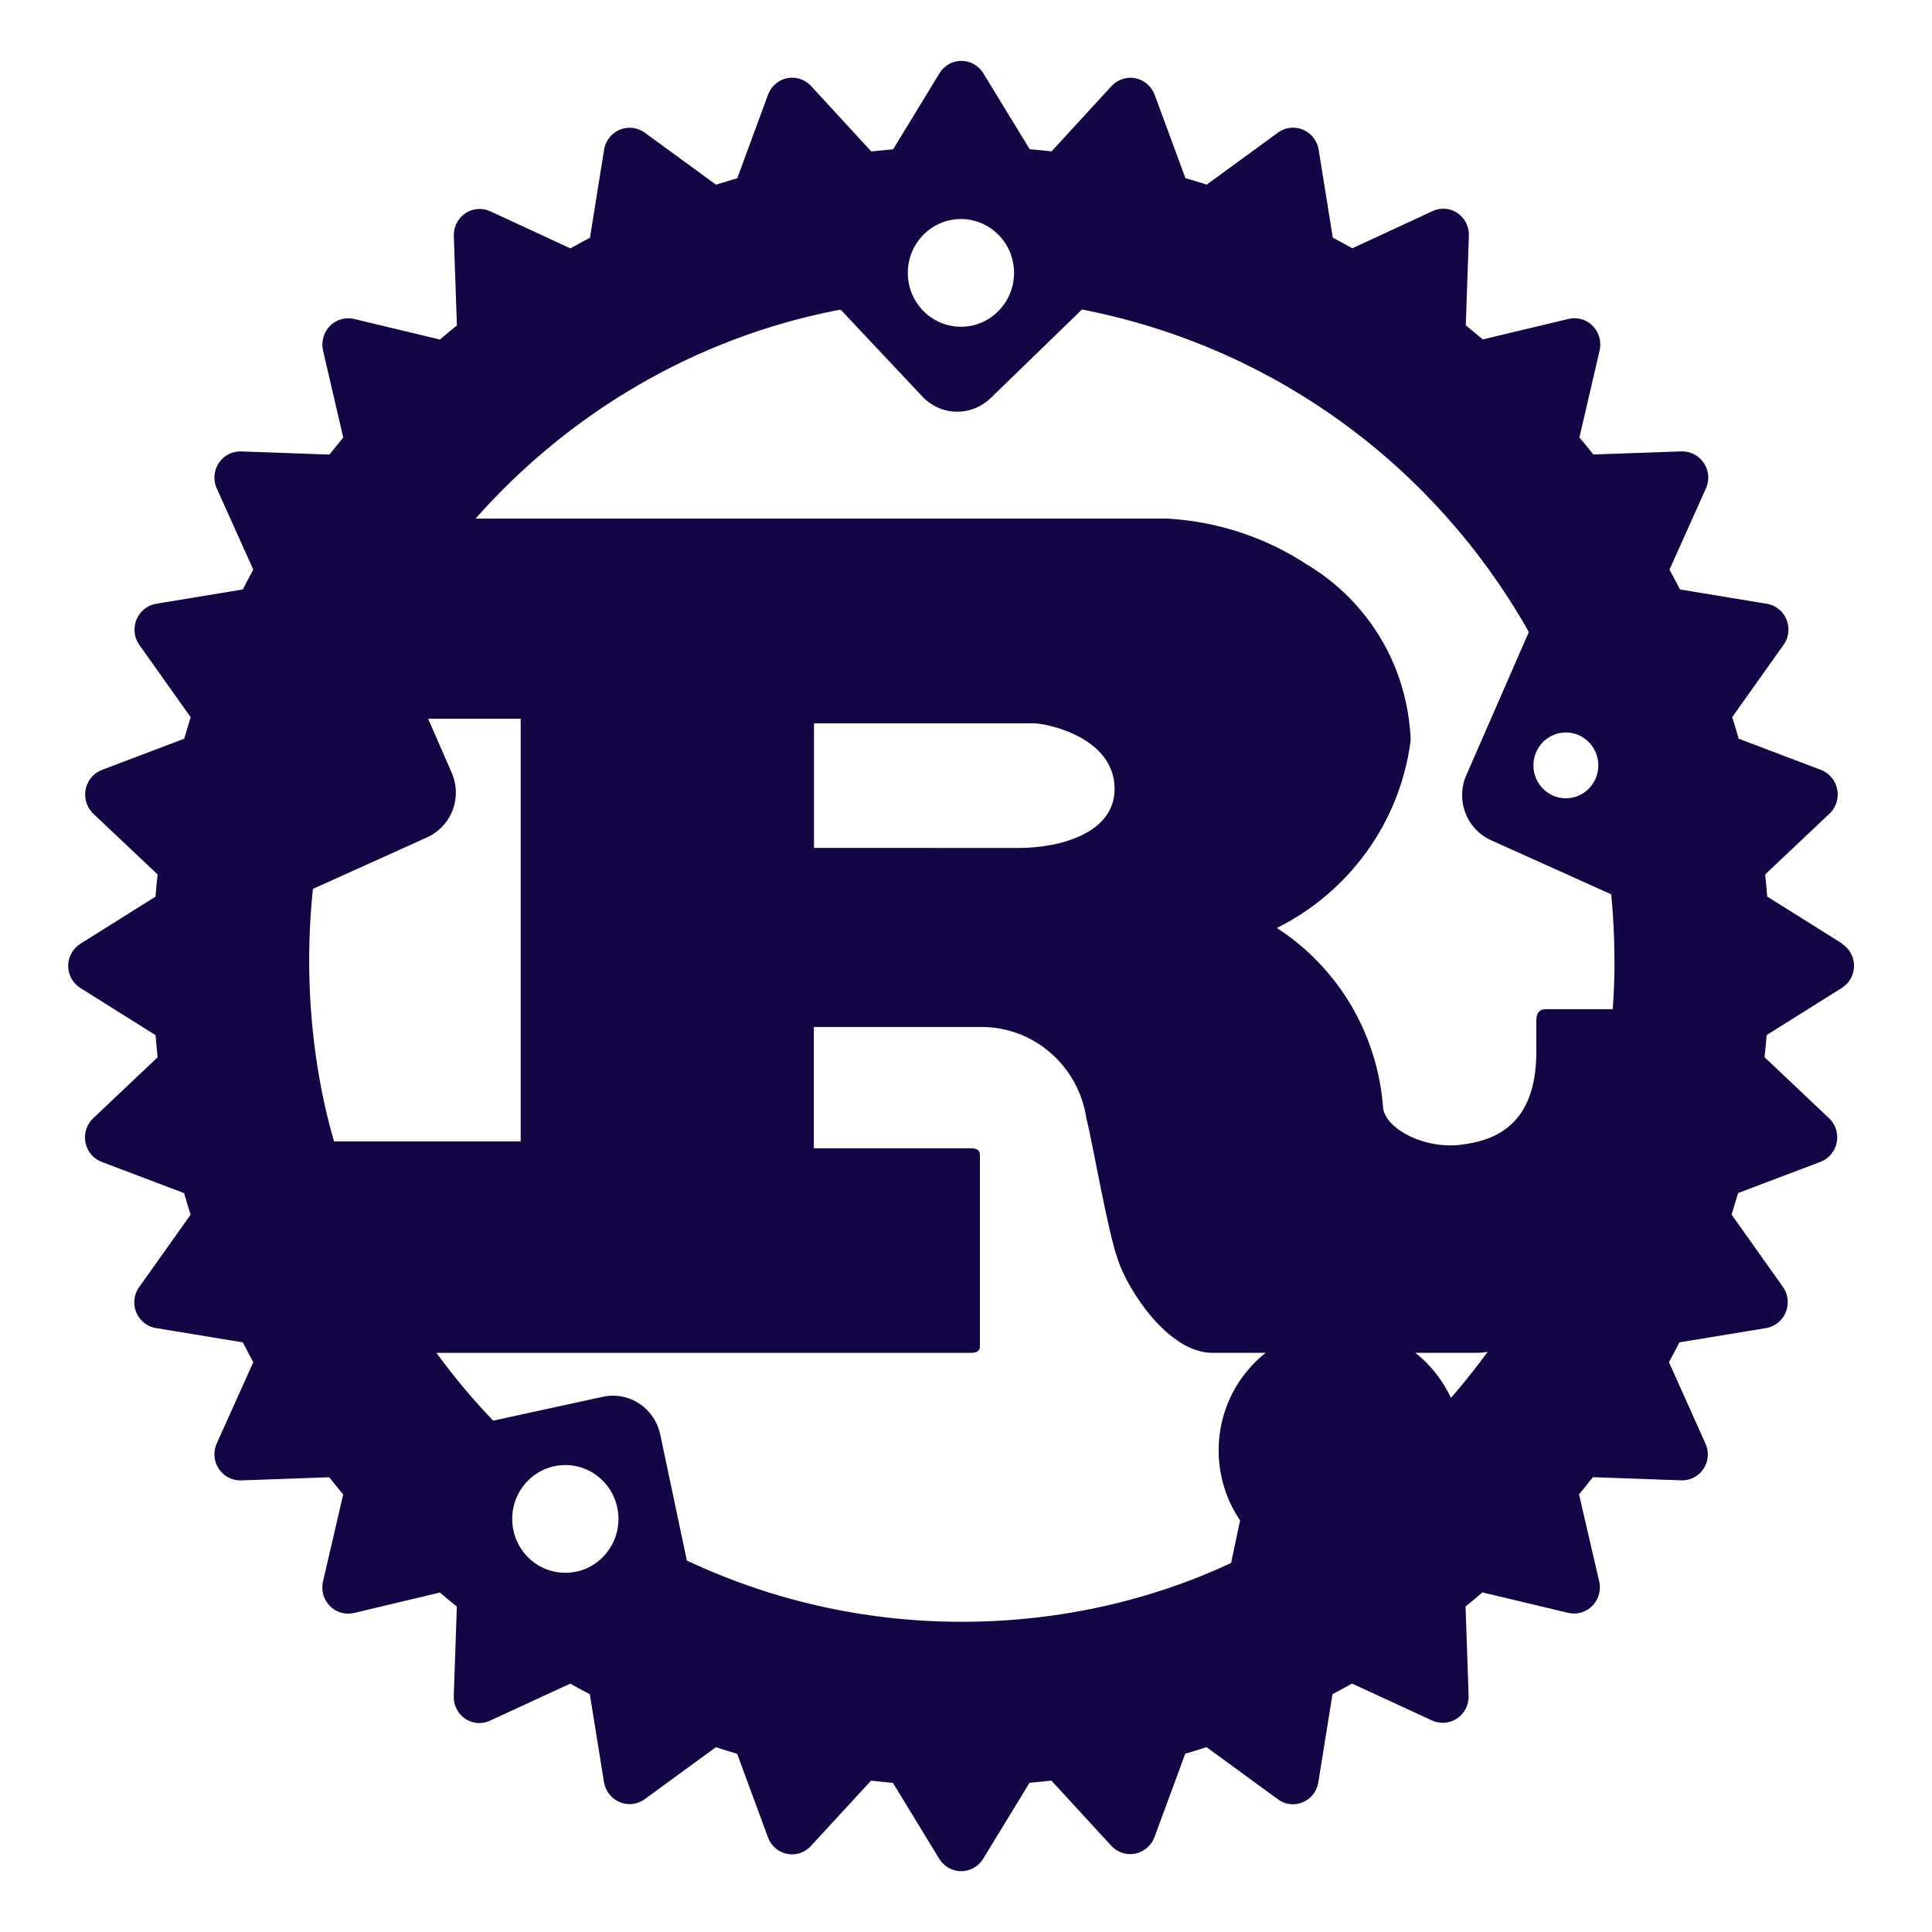 <svg width="73" height="73" viewBox="0 0 73 73" fill="none" xmlns="http://www.w3.org/2000/svg">
    <path
        d="M58.3 28.039C58.522 27.815 58.828 27.676 59.166 27.676C59.843 27.676 60.392 28.233 60.392 28.919C60.392 29.606 59.843 30.163 59.166 30.163C58.489 30.163 57.94 29.606 57.94 28.919C57.94 28.577 58.077 28.267 58.297 28.041L58.3 28.039ZM34.852 8.911C35.219 8.521 35.734 8.276 36.308 8.276C37.417 8.276 38.315 9.187 38.315 10.311C38.315 11.436 37.417 12.346 36.308 12.346C35.379 12.346 34.598 11.707 34.369 10.838L34.366 10.825C34.326 10.669 34.301 10.494 34.301 10.311C34.301 9.768 34.51 9.276 34.852 8.911ZM61.004 36.274C61.004 36.897 60.982 37.517 60.937 38.131H58.405C58.153 38.131 58.05 38.298 58.05 38.553V39.73C58.05 42.504 56.506 43.107 55.154 43.259C53.867 43.408 52.441 42.714 52.265 41.916C52.065 39.03 50.526 36.548 48.278 35.086L48.244 35.065C50.958 33.712 52.884 31.105 53.298 28.009L53.302 27.961C53.192 25.158 51.682 22.737 49.466 21.382L49.43 21.362C47.929 20.363 46.118 19.721 44.167 19.598L44.136 19.596H17.968C21.499 15.606 26.244 12.782 31.61 11.726L31.765 11.701L34.85 14.981C35.183 15.335 35.651 15.556 36.171 15.556C36.661 15.556 37.105 15.36 37.433 15.04L40.882 11.694C48.157 13.113 54.187 17.609 57.701 23.764L57.764 23.885L55.402 29.296C55.303 29.517 55.246 29.775 55.246 30.046C55.246 30.797 55.685 31.445 56.32 31.739L56.331 31.744L60.88 33.792C60.959 34.611 61 35.437 61 36.276L61.004 36.274ZM30.757 32.038V27.332H39.08C39.51 27.332 42.115 27.836 42.115 29.811C42.115 31.452 40.117 32.04 38.475 32.04L30.757 32.038ZM11.821 33.587L16.137 31.641C16.783 31.344 17.224 30.699 17.224 29.948C17.224 29.675 17.165 29.417 17.062 29.184L17.066 29.195L16.177 27.158H19.674V43.129H12.622C12.024 41.078 11.682 38.724 11.682 36.286C11.682 35.334 11.734 34.395 11.837 33.471L11.826 33.585L11.821 33.587ZM14.17 27.939C14.17 27.266 13.633 26.72 12.969 26.72C12.305 26.72 11.767 27.266 11.767 27.939C11.767 28.611 12.305 29.157 12.969 29.157C13.633 29.157 14.17 28.611 14.17 27.939ZM21.816 59.374C21.679 59.408 21.523 59.427 21.361 59.427C20.252 59.427 19.354 58.516 19.354 57.392C19.354 56.267 20.252 55.357 21.361 55.357C22.471 55.357 23.368 56.267 23.368 57.392C23.368 57.611 23.335 57.823 23.272 58.021L23.276 58.008C23.058 58.692 22.511 59.208 21.829 59.374H21.816ZM49.691 52.875C49.576 52.847 49.444 52.834 49.306 52.834C48.433 52.834 47.702 53.457 47.524 54.289L47.522 54.301L46.516 59.057C43.526 60.46 40.027 61.279 36.34 61.279C32.571 61.279 28.998 60.423 25.801 58.893L25.951 58.957L24.946 54.2C24.766 53.358 24.037 52.736 23.164 52.736C23.026 52.736 22.894 52.752 22.765 52.779L22.777 52.777L18.634 53.678C17.887 52.9 17.185 52.065 16.54 51.184L16.492 51.118H36.646C36.873 51.118 37.026 51.077 37.026 50.867V43.638C37.026 43.428 36.875 43.387 36.646 43.387H30.751V38.804H37.127C39.109 38.825 40.743 40.301 41.044 42.226L41.047 42.249C41.301 43.255 41.854 46.538 42.237 47.587C42.615 48.764 44.158 51.116 45.803 51.116H55.845C55.975 51.114 56.101 51.1 56.223 51.077L56.209 51.08C55.476 52.083 54.729 52.968 53.923 53.799L53.926 53.797L49.691 52.875ZM50.654 59.472C53.197 59.472 55.258 57.38 55.258 54.803C55.258 52.225 53.197 50.133 50.652 50.133C48.107 50.133 46.046 52.222 46.046 54.803C46.046 57.38 48.107 59.47 50.65 59.472H50.654ZM69.608 35.654L66.775 33.877C66.751 33.597 66.725 33.318 66.697 33.039L69.131 30.74C69.32 30.56 69.437 30.302 69.437 30.019C69.437 29.599 69.178 29.239 68.814 29.093L68.807 29.091L65.695 27.911C65.619 27.639 65.537 27.367 65.45 27.097L67.392 24.364C67.507 24.204 67.576 24.003 67.576 23.787C67.576 23.296 67.225 22.89 66.764 22.813H66.757L63.477 22.272C63.349 22.021 63.217 21.771 63.081 21.524L64.458 18.455C64.514 18.334 64.546 18.195 64.546 18.045C64.546 17.839 64.485 17.65 64.377 17.493L64.379 17.495C64.201 17.228 63.902 17.055 63.565 17.055C63.553 17.055 63.542 17.055 63.531 17.055H63.533L60.203 17.173C60.032 16.954 59.857 16.739 59.677 16.528L60.442 13.24C60.457 13.172 60.466 13.094 60.466 13.015C60.466 12.467 60.03 12.024 59.49 12.024C59.411 12.024 59.335 12.034 59.26 12.052L59.267 12.05L56.025 12.825C55.813 12.644 55.6 12.466 55.384 12.291L55.501 8.915C55.501 8.902 55.501 8.886 55.501 8.867C55.501 8.324 55.066 7.886 54.533 7.886C54.385 7.886 54.243 7.921 54.117 7.982L54.124 7.98L51.097 9.381C50.852 9.246 50.607 9.109 50.359 8.979L49.824 5.651C49.743 5.178 49.34 4.825 48.859 4.825C48.647 4.825 48.449 4.893 48.289 5.01L48.292 5.007L45.594 6.976C45.328 6.889 45.061 6.808 44.791 6.732L43.627 3.577C43.483 3.201 43.128 2.938 42.712 2.938C42.433 2.938 42.181 3.057 42.001 3.249L39.733 5.719C39.458 5.687 39.183 5.661 38.907 5.639L37.154 2.767C36.979 2.484 36.675 2.3 36.326 2.3C35.977 2.3 35.671 2.484 35.5 2.765L35.498 2.769L33.745 5.642C33.469 5.666 33.194 5.693 32.92 5.721L30.647 3.251C30.469 3.057 30.215 2.936 29.934 2.936C29.518 2.936 29.162 3.201 29.023 3.572L29.02 3.579L27.857 6.734C27.587 6.812 27.322 6.896 27.054 6.978L24.358 5.01C24.201 4.896 24.005 4.827 23.791 4.827C23.308 4.827 22.907 5.181 22.826 5.648V5.655L22.291 8.984C22.043 9.113 21.797 9.247 21.553 9.385L18.526 7.984C18.407 7.927 18.268 7.895 18.121 7.895C17.584 7.895 17.147 8.338 17.147 8.883C17.147 8.897 17.147 8.911 17.147 8.922L17.264 12.296C17.048 12.469 16.834 12.647 16.623 12.83L13.381 12.052C13.313 12.036 13.237 12.027 13.158 12.027C12.618 12.027 12.181 12.469 12.181 13.017C12.181 13.097 12.19 13.174 12.208 13.25L12.206 13.243L12.969 16.53C12.793 16.744 12.616 16.961 12.445 17.176L9.115 17.057C9.103 17.057 9.09 17.057 9.076 17.057C8.539 17.057 8.102 17.5 8.102 18.045C8.102 18.193 8.134 18.334 8.192 18.462L8.19 18.455L9.571 21.524C9.435 21.77 9.303 22.019 9.175 22.272L5.897 22.813C5.431 22.895 5.083 23.301 5.083 23.791C5.083 24.006 5.15 24.206 5.265 24.368L5.263 24.366L7.204 27.099C7.12 27.37 7.039 27.641 6.959 27.913L3.847 29.093C3.476 29.239 3.217 29.599 3.217 30.021C3.217 30.304 3.334 30.56 3.521 30.742L5.956 33.042C5.924 33.32 5.898 33.599 5.877 33.879L3.044 35.656C2.763 35.832 2.576 36.142 2.576 36.495C2.576 36.849 2.761 37.162 3.04 37.333L3.044 37.335L5.877 39.112C5.899 39.393 5.929 39.671 5.956 39.949L3.521 42.253C3.33 42.434 3.211 42.691 3.211 42.977C3.211 43.399 3.472 43.759 3.838 43.9L3.845 43.903L6.957 45.082C7.033 45.356 7.117 45.627 7.202 45.897L5.26 48.63C5.143 48.789 5.074 48.992 5.074 49.209C5.074 49.699 5.429 50.108 5.893 50.181H5.897L9.175 50.721C9.304 50.972 9.434 51.221 9.571 51.47L8.19 54.538C8.134 54.659 8.102 54.8 8.102 54.949C8.102 55.494 8.539 55.936 9.076 55.936C9.09 55.936 9.103 55.936 9.115 55.936H9.112L12.44 55.818C12.613 56.037 12.787 56.253 12.967 56.468L12.204 59.757C12.188 59.826 12.179 59.903 12.179 59.983C12.179 60.529 12.616 60.971 13.153 60.971C13.234 60.971 13.311 60.962 13.385 60.944L13.378 60.946L16.621 60.173C16.832 60.355 17.046 60.531 17.262 60.704L17.145 64.08C17.145 64.094 17.145 64.108 17.145 64.124C17.145 64.667 17.579 65.105 18.112 65.105C18.261 65.105 18.403 65.07 18.529 65.009L18.522 65.011L21.548 63.615C21.793 63.754 22.039 63.886 22.286 64.016L22.822 67.34C22.903 67.812 23.303 68.168 23.787 68.168C23.998 68.168 24.194 68.1 24.356 67.984L24.354 67.986L27.049 66.017C27.316 66.104 27.584 66.187 27.853 66.266L29.016 69.421C29.155 69.802 29.511 70.066 29.927 70.066C30.208 70.066 30.463 69.945 30.64 69.749L32.913 67.281C33.185 67.313 33.462 67.338 33.739 67.365L35.491 70.237C35.667 70.518 35.973 70.703 36.319 70.703C36.666 70.703 36.972 70.518 37.145 70.24L37.147 70.235L38.9 67.363C39.177 67.338 39.451 67.311 39.726 67.279L41.994 69.747C42.172 69.939 42.426 70.057 42.705 70.057C43.119 70.057 43.474 69.795 43.618 69.425L43.621 69.418L44.784 66.263C45.052 66.186 45.32 66.103 45.587 66.015L48.283 67.984C48.44 68.102 48.64 68.173 48.854 68.173C49.338 68.173 49.741 67.812 49.813 67.343V67.338L50.348 64.014C50.596 63.884 50.841 63.75 51.086 63.613L54.112 65.009C54.229 65.064 54.369 65.096 54.515 65.096C55.055 65.096 55.492 64.653 55.492 64.106C55.492 64.094 55.492 64.085 55.492 64.073L55.375 60.7C55.591 60.528 55.803 60.35 56.011 60.168L59.254 60.941C59.321 60.957 59.398 60.967 59.474 60.967C60.014 60.967 60.451 60.524 60.451 59.976C60.451 59.897 60.442 59.821 60.424 59.748L60.426 59.755L59.663 56.466C59.839 56.251 60.016 56.037 60.187 55.815L63.517 55.934C63.531 55.934 63.547 55.934 63.562 55.934C64.098 55.934 64.53 55.494 64.53 54.953C64.53 54.803 64.496 54.659 64.435 54.531L64.438 54.538L63.061 51.47C63.193 51.221 63.328 50.972 63.457 50.721L66.735 50.181C67.201 50.099 67.549 49.69 67.549 49.202C67.549 48.988 67.482 48.787 67.367 48.625L67.369 48.627L65.428 45.894L65.673 45.08L68.785 43.9C69.158 43.757 69.419 43.396 69.419 42.974C69.419 42.689 69.3 42.431 69.109 42.251L66.674 39.947C66.703 39.671 66.73 39.39 66.753 39.11L69.586 37.333C69.867 37.157 70.054 36.847 70.054 36.493C70.054 36.14 69.869 35.829 69.59 35.656L69.586 35.654H69.608Z"
        fill="#140545" />
</svg>